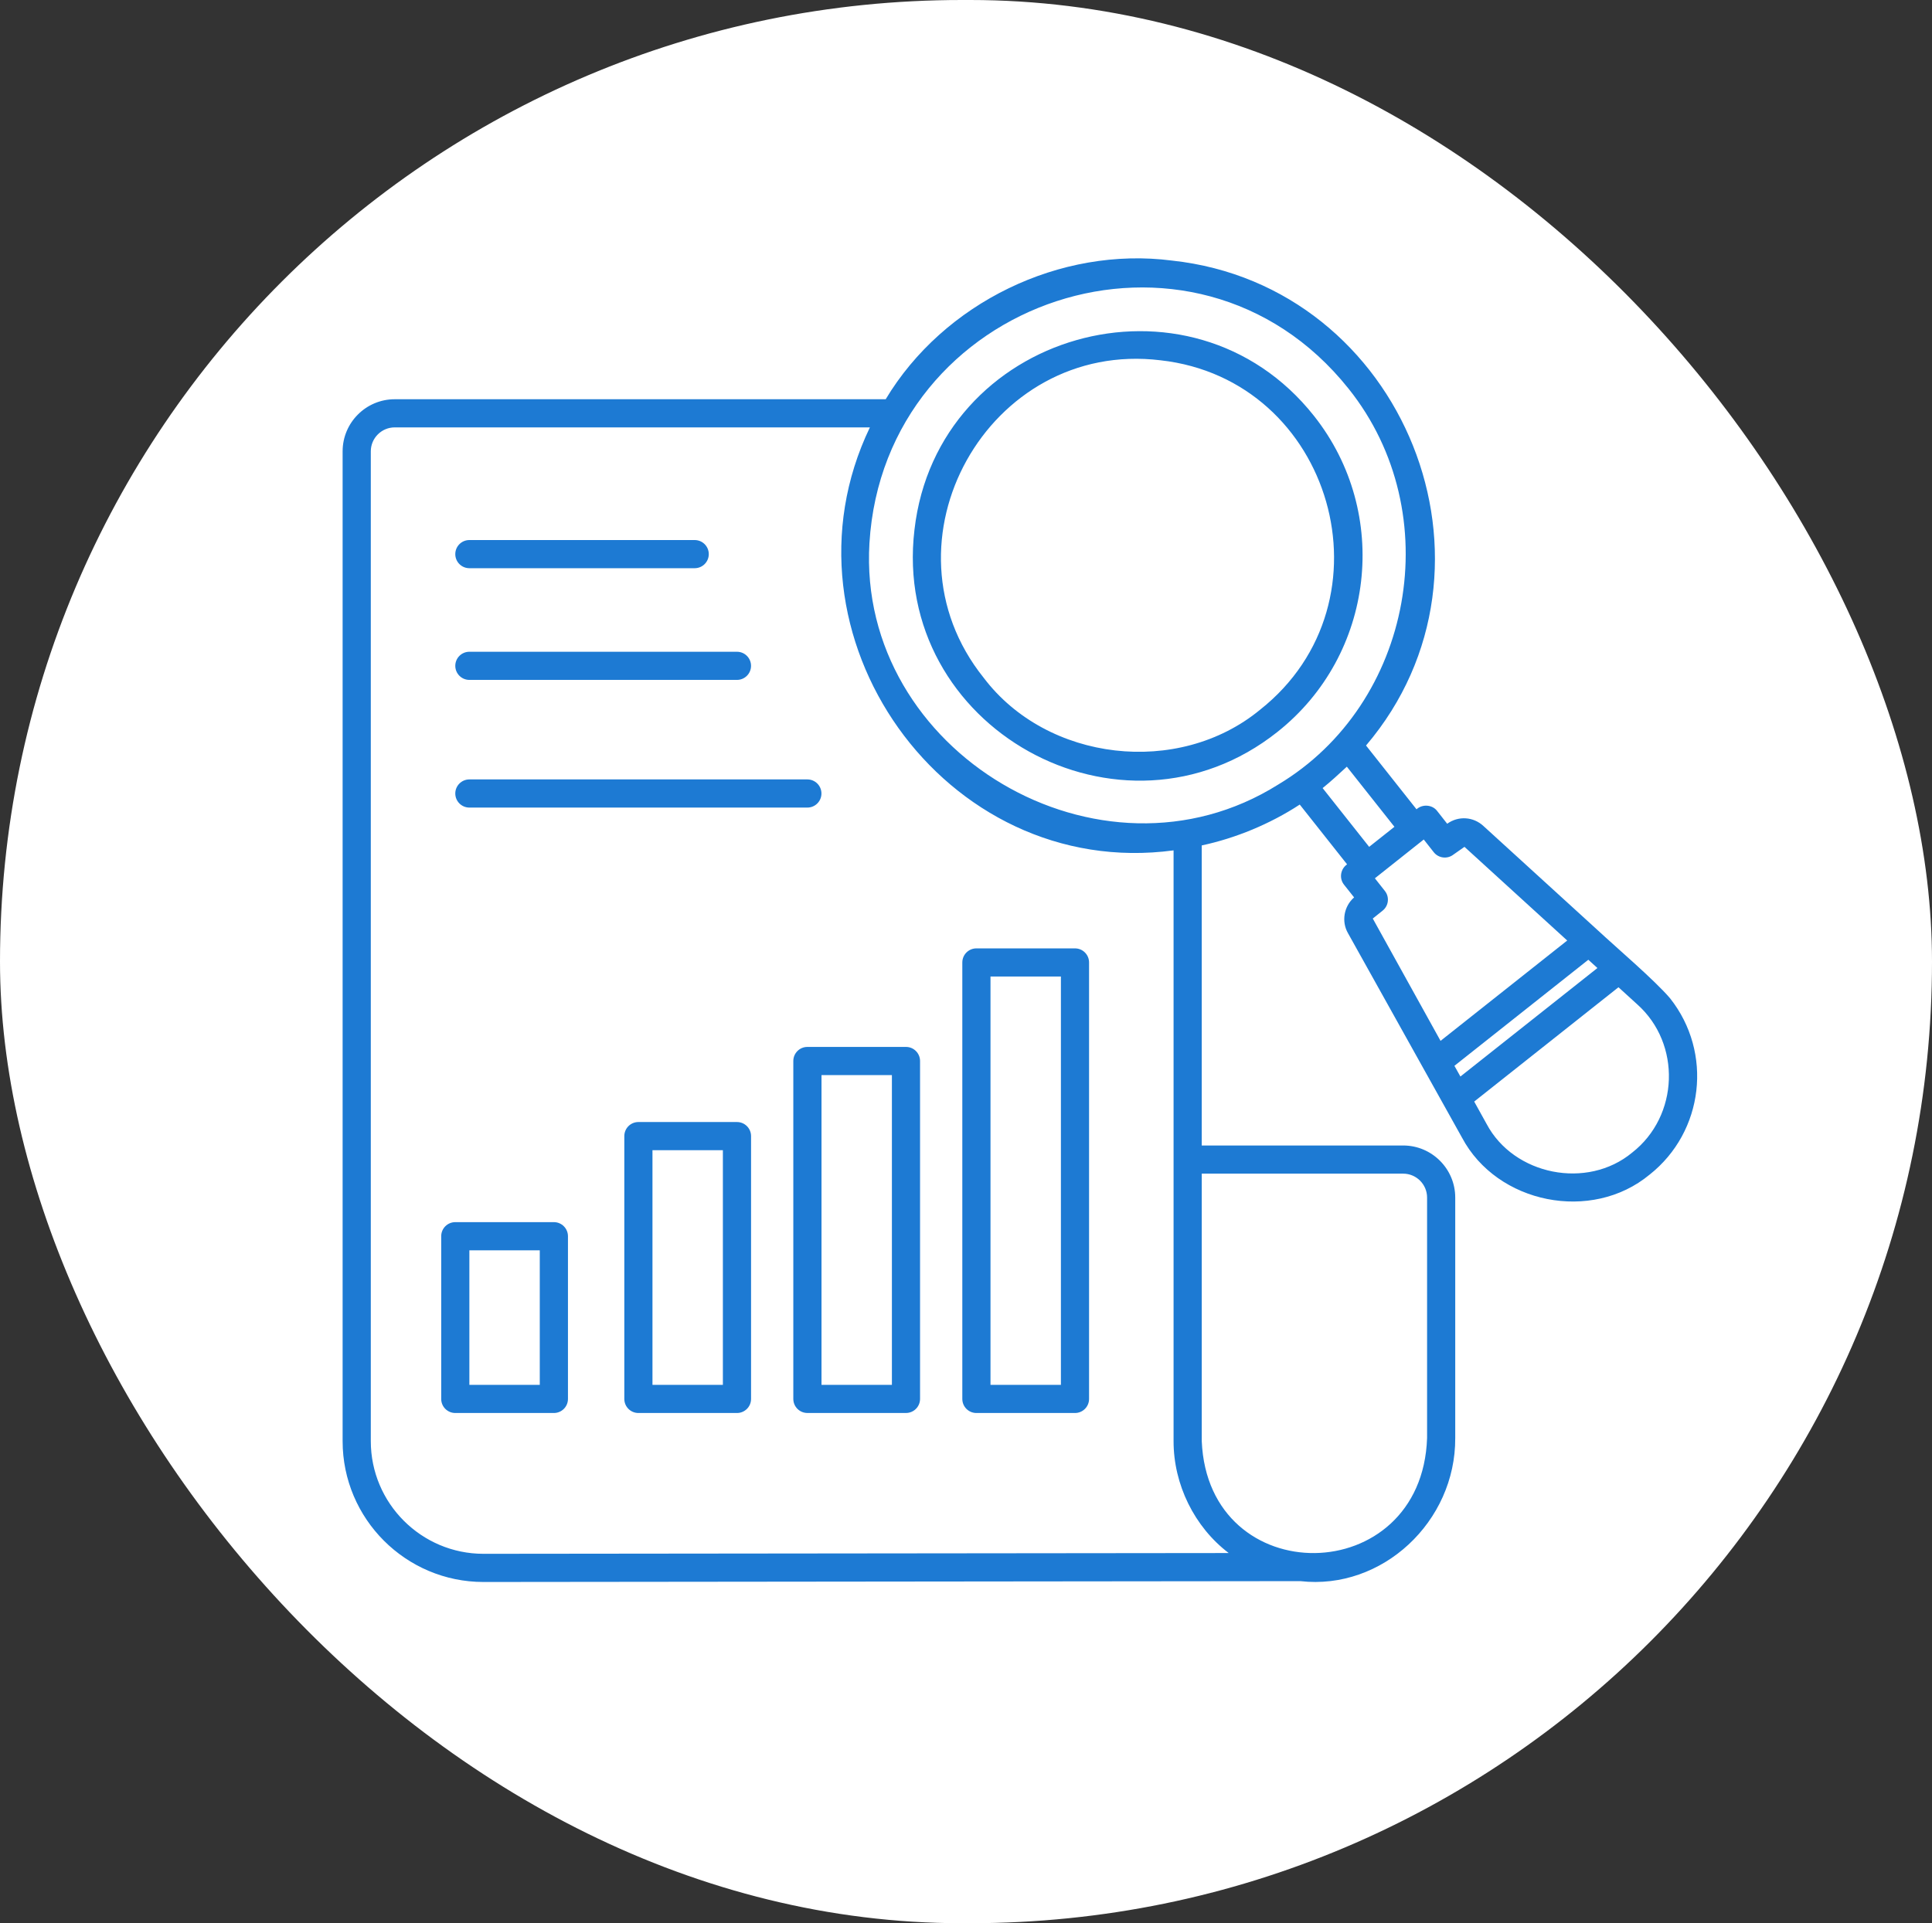 <?xml version="1.0" encoding="UTF-8"?> <svg xmlns="http://www.w3.org/2000/svg" width="233" height="232" viewBox="0 0 233 232" fill="none"><rect x="0" y="0" width="233" height="232" fill="#333333" stroke="none"/><rect width="233" height="232" rx="116" fill="white"></rect><path d="M201.412 120.427C199.548 118.239 194.961 114.328 192.697 112.224L178.93 99.667C177.703 98.505 175.874 98.396 174.532 99.37L173.321 97.829C172.738 97.057 171.537 96.974 170.832 97.627L164.743 89.933C183.001 68.456 169.388 34.461 141.344 31.434C127.837 29.686 113.788 36.54 106.815 48.161H47.605C44.139 48.161 41.32 50.98 41.32 54.446V173.852C41.32 183.218 48.941 190.838 58.306 190.838L156.822 190.735C166.697 191.856 175.557 183.554 175.502 173.471V144.463C175.502 141 172.687 138.182 169.221 138.182H144.929V101.986C149.013 101.112 153.151 99.411 156.751 97.057L162.459 104.267C161.659 104.828 161.479 105.955 162.091 106.724L163.305 108.255C162.069 109.334 161.755 111.167 162.571 112.576L176.313 137.224C180.557 145.225 191.947 147.5 198.94 141.699H198.943C205.487 136.516 206.602 126.984 201.412 120.427ZM58.306 187.439C50.814 187.439 44.719 181.344 44.719 173.852V54.446C44.719 52.854 46.013 51.556 47.608 51.556H104.909C92.91 76.518 113.881 106.301 141.533 102.582V138.182V173.852C141.53 179.066 144.025 184.182 148.183 187.346L58.306 187.439ZM169.224 141.58C170.813 141.58 172.107 142.874 172.107 144.463V173.471C171.486 191.76 145.704 192.061 144.932 173.852V141.58H169.224ZM154.147 94.645C132.731 108.092 103.358 90.734 104.854 65.532C106.638 35.948 143.984 23.465 162.642 46.893C174.66 61.934 170.4 84.917 154.147 94.645ZM159.509 95.068C160.518 94.26 161.47 93.367 162.43 92.486L168.17 99.738L165.121 102.156L159.509 95.068ZM165.557 110.805L166.745 109.853C167.475 109.27 167.597 108.207 167.014 107.473L165.81 105.949C165.823 105.939 165.89 105.881 165.903 105.878L171.611 101.346C171.62 101.333 171.691 101.279 171.704 101.269L172.908 102.8C173.484 103.534 174.554 103.665 175.291 103.085L176.617 102.156L189.007 113.457L173.731 125.561L165.557 110.805ZM176.127 129.863L175.403 128.572L191.553 115.776L192.649 116.775L176.127 129.863ZM196.835 139.043C191.425 143.534 182.569 141.782 179.282 135.578L177.789 132.884L195.189 119.094L197.441 121.147C202.79 125.907 202.492 134.633 196.835 139.043ZM158.475 50.179C143.574 31.332 113.013 40.048 110.284 63.911C107.468 87.733 135.236 103.242 154.067 88.287C165.781 78.998 167.757 61.906 158.475 50.179ZM151.959 85.622C142.123 93.722 126.286 91.89 118.628 81.755C105.517 65.397 119.185 40.932 139.957 43.462C160.733 45.778 168.452 72.572 151.959 85.622ZM66.798 147.429H54.908C53.969 147.429 53.21 148.188 53.21 149.127V168.756C53.21 169.694 53.969 170.453 54.908 170.453H66.798C67.737 170.453 68.496 169.694 68.496 168.756V149.127C68.496 148.191 67.737 147.429 66.798 147.429ZM65.1 167.058H56.606V150.828H65.097V167.058H65.1ZM88.88 135.353H76.99C76.052 135.353 75.293 136.112 75.293 137.051V168.756C75.293 169.694 76.052 170.453 76.99 170.453H88.88C89.819 170.453 90.578 169.694 90.578 168.756V137.051C90.578 136.112 89.819 135.353 88.88 135.353ZM87.18 167.058H78.688V138.749H87.18V167.058ZM109.262 126.292H97.372C96.433 126.292 95.674 127.051 95.674 127.989V168.752C95.674 169.691 96.433 170.45 97.372 170.45H109.262C110.2 170.45 110.959 169.691 110.959 168.752V127.993C110.959 127.054 110.2 126.292 109.262 126.292ZM107.564 167.058H99.073V129.69H107.564V167.058ZM129.643 114.405H117.753C116.815 114.405 116.056 115.164 116.056 116.103V168.756C116.056 169.694 116.815 170.453 117.753 170.453H129.643C130.582 170.453 131.341 169.694 131.341 168.756V116.103C131.341 115.164 130.582 114.405 129.643 114.405ZM127.946 167.058H119.454V117.8H127.946V167.058ZM54.908 66.845C54.908 65.906 55.667 65.147 56.606 65.147H83.781C84.719 65.147 85.479 65.906 85.479 66.845C85.479 67.783 84.719 68.543 83.781 68.543H56.606C55.667 68.543 54.908 67.783 54.908 66.845ZM54.908 80.32C54.908 79.382 55.667 78.623 56.606 78.623H88.877C89.816 78.623 90.575 79.382 90.575 80.32C90.575 81.259 89.816 82.018 88.877 82.018H56.606C55.667 82.018 54.908 81.256 54.908 80.32ZM54.908 95.721C54.908 94.783 55.667 94.023 56.606 94.023H97.369C98.307 94.023 99.066 94.783 99.066 95.721C99.066 96.66 98.307 97.419 97.369 97.419H56.606C55.667 97.419 54.908 96.656 54.908 95.721Z" fill="#1D7AD3"></path></svg> 